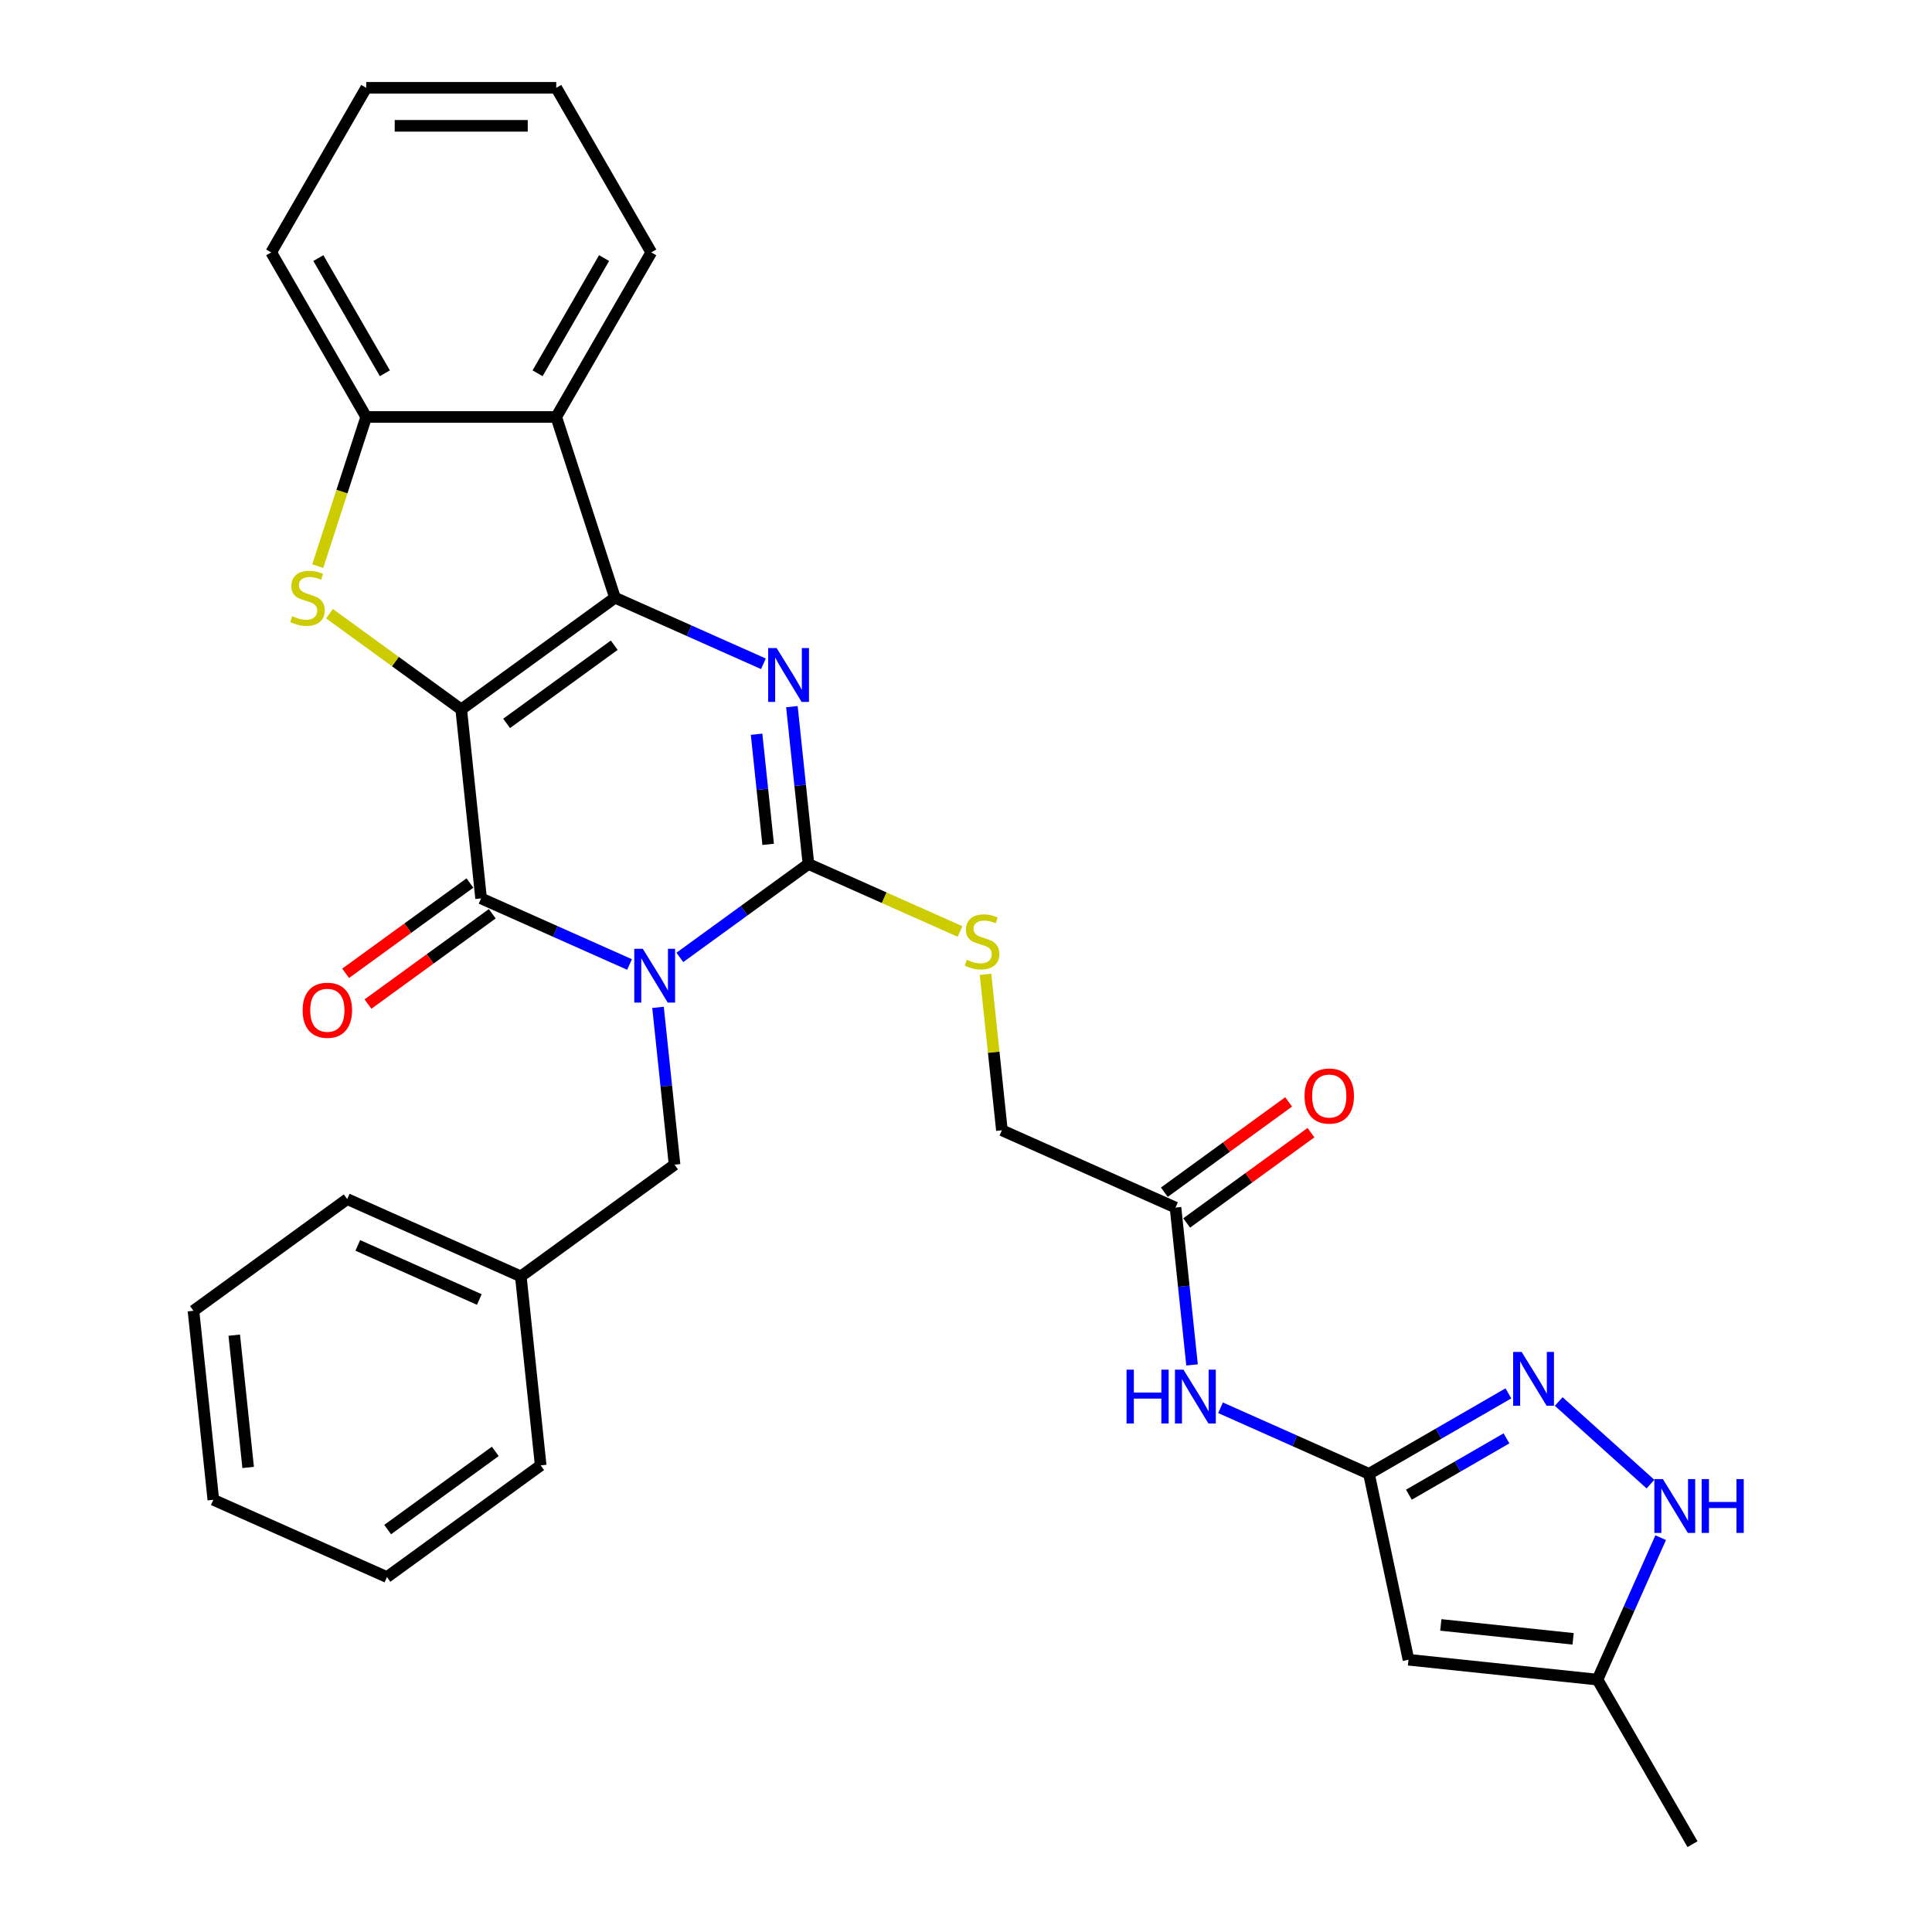 <?xml version='1.0' encoding='iso-8859-1'?>
<svg version='1.1' baseProfile='full'
              xmlns='http://www.w3.org/2000/svg'
                      xmlns:rdkit='http://www.rdkit.org/xml'
                      xmlns:xlink='http://www.w3.org/1999/xlink'
                  xml:space='preserve'
width='1000px' height='1000px' viewBox='0 0 1000 1000'>
<!-- END OF HEADER -->
<rect style='opacity:1.0;fill:#FFFFFF;stroke:none' width='1000' height='1000' x='0' y='0'> </rect>
<path class='bond-1' d='M 238.728,367.185 L 318.304,309.37' style='fill:none;fill-rule:evenodd;stroke:#000000;stroke-width:6px;stroke-linecap:butt;stroke-linejoin:miter;stroke-opacity:1' />
<path class='bond-1' d='M 262.227,374.428 L 317.931,333.957' style='fill:none;fill-rule:evenodd;stroke:#000000;stroke-width:6px;stroke-linecap:butt;stroke-linejoin:miter;stroke-opacity:1' />
<path class='bond-2' d='M 238.728,367.185 L 249.009,465.008' style='fill:none;fill-rule:evenodd;stroke:#000000;stroke-width:6px;stroke-linecap:butt;stroke-linejoin:miter;stroke-opacity:1' />
<path class='bond-5' d='M 238.728,367.185 L 204.635,342.415' style='fill:none;fill-rule:evenodd;stroke:#000000;stroke-width:6px;stroke-linecap:butt;stroke-linejoin:miter;stroke-opacity:1' />
<path class='bond-5' d='M 204.635,342.415 L 170.542,317.645' style='fill:none;fill-rule:evenodd;stroke:#CCCC00;stroke-width:6px;stroke-linecap:butt;stroke-linejoin:miter;stroke-opacity:1' />
<path class='bond-0' d='M 325.844,499.217 L 287.427,482.113' style='fill:none;fill-rule:evenodd;stroke:#0000FF;stroke-width:6px;stroke-linecap:butt;stroke-linejoin:miter;stroke-opacity:1' />
<path class='bond-0' d='M 287.427,482.113 L 249.009,465.008' style='fill:none;fill-rule:evenodd;stroke:#000000;stroke-width:6px;stroke-linecap:butt;stroke-linejoin:miter;stroke-opacity:1' />
<path class='bond-3' d='M 351.891,495.554 L 385.167,471.377' style='fill:none;fill-rule:evenodd;stroke:#0000FF;stroke-width:6px;stroke-linecap:butt;stroke-linejoin:miter;stroke-opacity:1' />
<path class='bond-3' d='M 385.167,471.377 L 418.444,447.2' style='fill:none;fill-rule:evenodd;stroke:#000000;stroke-width:6px;stroke-linecap:butt;stroke-linejoin:miter;stroke-opacity:1' />
<path class='bond-15' d='M 340.59,521.403 L 344.869,562.121' style='fill:none;fill-rule:evenodd;stroke:#0000FF;stroke-width:6px;stroke-linecap:butt;stroke-linejoin:miter;stroke-opacity:1' />
<path class='bond-15' d='M 344.869,562.121 L 349.149,602.838' style='fill:none;fill-rule:evenodd;stroke:#000000;stroke-width:6px;stroke-linecap:butt;stroke-linejoin:miter;stroke-opacity:1' />
<path class='bond-4' d='M 318.304,309.37 L 356.722,326.474' style='fill:none;fill-rule:evenodd;stroke:#000000;stroke-width:6px;stroke-linecap:butt;stroke-linejoin:miter;stroke-opacity:1' />
<path class='bond-4' d='M 356.722,326.474 L 395.139,343.579' style='fill:none;fill-rule:evenodd;stroke:#0000FF;stroke-width:6px;stroke-linecap:butt;stroke-linejoin:miter;stroke-opacity:1' />
<path class='bond-6' d='M 318.304,309.37 L 287.909,215.822' style='fill:none;fill-rule:evenodd;stroke:#000000;stroke-width:6px;stroke-linecap:butt;stroke-linejoin:miter;stroke-opacity:1' />
<path class='bond-17' d='M 243.228,457.051 L 211.063,480.42' style='fill:none;fill-rule:evenodd;stroke:#000000;stroke-width:6px;stroke-linecap:butt;stroke-linejoin:miter;stroke-opacity:1' />
<path class='bond-17' d='M 211.063,480.42 L 178.898,503.789' style='fill:none;fill-rule:evenodd;stroke:#FF0000;stroke-width:6px;stroke-linecap:butt;stroke-linejoin:miter;stroke-opacity:1' />
<path class='bond-17' d='M 254.791,472.966 L 222.626,496.335' style='fill:none;fill-rule:evenodd;stroke:#000000;stroke-width:6px;stroke-linecap:butt;stroke-linejoin:miter;stroke-opacity:1' />
<path class='bond-17' d='M 222.626,496.335 L 190.461,519.704' style='fill:none;fill-rule:evenodd;stroke:#FF0000;stroke-width:6px;stroke-linecap:butt;stroke-linejoin:miter;stroke-opacity:1' />
<path class='bond-13' d='M 418.444,447.2 L 457.678,464.668' style='fill:none;fill-rule:evenodd;stroke:#000000;stroke-width:6px;stroke-linecap:butt;stroke-linejoin:miter;stroke-opacity:1' />
<path class='bond-13' d='M 457.678,464.668 L 496.911,482.136' style='fill:none;fill-rule:evenodd;stroke:#CCCC00;stroke-width:6px;stroke-linecap:butt;stroke-linejoin:miter;stroke-opacity:1' />
<path class='bond-32' d='M 418.444,447.2 L 414.164,406.482' style='fill:none;fill-rule:evenodd;stroke:#000000;stroke-width:6px;stroke-linecap:butt;stroke-linejoin:miter;stroke-opacity:1' />
<path class='bond-32' d='M 414.164,406.482 L 409.885,365.764' style='fill:none;fill-rule:evenodd;stroke:#0000FF;stroke-width:6px;stroke-linecap:butt;stroke-linejoin:miter;stroke-opacity:1' />
<path class='bond-32' d='M 397.595,437.041 L 394.6,408.538' style='fill:none;fill-rule:evenodd;stroke:#000000;stroke-width:6px;stroke-linecap:butt;stroke-linejoin:miter;stroke-opacity:1' />
<path class='bond-32' d='M 394.6,408.538 L 391.604,380.036' style='fill:none;fill-rule:evenodd;stroke:#0000FF;stroke-width:6px;stroke-linecap:butt;stroke-linejoin:miter;stroke-opacity:1' />
<path class='bond-9' d='M 164.463,293.022 L 177.005,254.422' style='fill:none;fill-rule:evenodd;stroke:#CCCC00;stroke-width:6px;stroke-linecap:butt;stroke-linejoin:miter;stroke-opacity:1' />
<path class='bond-9' d='M 177.005,254.422 L 189.547,215.822' style='fill:none;fill-rule:evenodd;stroke:#000000;stroke-width:6px;stroke-linecap:butt;stroke-linejoin:miter;stroke-opacity:1' />
<path class='bond-21' d='M 287.909,215.822 L 337.09,130.638' style='fill:none;fill-rule:evenodd;stroke:#000000;stroke-width:6px;stroke-linecap:butt;stroke-linejoin:miter;stroke-opacity:1' />
<path class='bond-21' d='M 278.249,193.208 L 312.676,133.58' style='fill:none;fill-rule:evenodd;stroke:#000000;stroke-width:6px;stroke-linecap:butt;stroke-linejoin:miter;stroke-opacity:1' />
<path class='bond-31' d='M 287.909,215.822 L 189.547,215.822' style='fill:none;fill-rule:evenodd;stroke:#000000;stroke-width:6px;stroke-linecap:butt;stroke-linejoin:miter;stroke-opacity:1' />
<path class='bond-7' d='M 708.581,762.868 L 670.163,745.763' style='fill:none;fill-rule:evenodd;stroke:#000000;stroke-width:6px;stroke-linecap:butt;stroke-linejoin:miter;stroke-opacity:1' />
<path class='bond-7' d='M 670.163,745.763 L 631.746,728.659' style='fill:none;fill-rule:evenodd;stroke:#0000FF;stroke-width:6px;stroke-linecap:butt;stroke-linejoin:miter;stroke-opacity:1' />
<path class='bond-8' d='M 708.581,762.868 L 744.661,742.037' style='fill:none;fill-rule:evenodd;stroke:#000000;stroke-width:6px;stroke-linecap:butt;stroke-linejoin:miter;stroke-opacity:1' />
<path class='bond-8' d='M 744.661,742.037 L 780.741,721.206' style='fill:none;fill-rule:evenodd;stroke:#0000FF;stroke-width:6px;stroke-linecap:butt;stroke-linejoin:miter;stroke-opacity:1' />
<path class='bond-8' d='M 729.241,773.655 L 754.497,759.074' style='fill:none;fill-rule:evenodd;stroke:#000000;stroke-width:6px;stroke-linecap:butt;stroke-linejoin:miter;stroke-opacity:1' />
<path class='bond-8' d='M 754.497,759.074 L 779.754,744.492' style='fill:none;fill-rule:evenodd;stroke:#0000FF;stroke-width:6px;stroke-linecap:butt;stroke-linejoin:miter;stroke-opacity:1' />
<path class='bond-10' d='M 708.581,762.868 L 729.031,859.08' style='fill:none;fill-rule:evenodd;stroke:#000000;stroke-width:6px;stroke-linecap:butt;stroke-linejoin:miter;stroke-opacity:1' />
<path class='bond-11' d='M 806.788,725.413 L 854.277,768.172' style='fill:none;fill-rule:evenodd;stroke:#0000FF;stroke-width:6px;stroke-linecap:butt;stroke-linejoin:miter;stroke-opacity:1' />
<path class='bond-22' d='M 189.547,215.822 L 140.366,130.638' style='fill:none;fill-rule:evenodd;stroke:#000000;stroke-width:6px;stroke-linecap:butt;stroke-linejoin:miter;stroke-opacity:1' />
<path class='bond-22' d='M 199.207,193.208 L 164.78,133.58' style='fill:none;fill-rule:evenodd;stroke:#000000;stroke-width:6px;stroke-linecap:butt;stroke-linejoin:miter;stroke-opacity:1' />
<path class='bond-14' d='M 729.031,859.08 L 826.854,869.362' style='fill:none;fill-rule:evenodd;stroke:#000000;stroke-width:6px;stroke-linecap:butt;stroke-linejoin:miter;stroke-opacity:1' />
<path class='bond-14' d='M 745.761,841.058 L 814.237,848.255' style='fill:none;fill-rule:evenodd;stroke:#000000;stroke-width:6px;stroke-linecap:butt;stroke-linejoin:miter;stroke-opacity:1' />
<path class='bond-35' d='M 859.566,795.891 L 843.21,832.626' style='fill:none;fill-rule:evenodd;stroke:#0000FF;stroke-width:6px;stroke-linecap:butt;stroke-linejoin:miter;stroke-opacity:1' />
<path class='bond-35' d='M 843.21,832.626 L 826.854,869.362' style='fill:none;fill-rule:evenodd;stroke:#000000;stroke-width:6px;stroke-linecap:butt;stroke-linejoin:miter;stroke-opacity:1' />
<path class='bond-12' d='M 617,706.473 L 612.721,665.755' style='fill:none;fill-rule:evenodd;stroke:#0000FF;stroke-width:6px;stroke-linecap:butt;stroke-linejoin:miter;stroke-opacity:1' />
<path class='bond-12' d='M 612.721,665.755 L 608.441,625.038' style='fill:none;fill-rule:evenodd;stroke:#000000;stroke-width:6px;stroke-linecap:butt;stroke-linejoin:miter;stroke-opacity:1' />
<path class='bond-19' d='M 510.098,504.303 L 514.341,544.666' style='fill:none;fill-rule:evenodd;stroke:#CCCC00;stroke-width:6px;stroke-linecap:butt;stroke-linejoin:miter;stroke-opacity:1' />
<path class='bond-19' d='M 514.341,544.666 L 518.583,585.03' style='fill:none;fill-rule:evenodd;stroke:#000000;stroke-width:6px;stroke-linecap:butt;stroke-linejoin:miter;stroke-opacity:1' />
<path class='bond-23' d='M 826.854,869.362 L 876.035,954.545' style='fill:none;fill-rule:evenodd;stroke:#000000;stroke-width:6px;stroke-linecap:butt;stroke-linejoin:miter;stroke-opacity:1' />
<path class='bond-20' d='M 349.149,602.838 L 269.573,660.654' style='fill:none;fill-rule:evenodd;stroke:#000000;stroke-width:6px;stroke-linecap:butt;stroke-linejoin:miter;stroke-opacity:1' />
<path class='bond-16' d='M 608.441,625.038 L 518.583,585.03' style='fill:none;fill-rule:evenodd;stroke:#000000;stroke-width:6px;stroke-linecap:butt;stroke-linejoin:miter;stroke-opacity:1' />
<path class='bond-18' d='M 614.223,632.995 L 646.388,609.626' style='fill:none;fill-rule:evenodd;stroke:#000000;stroke-width:6px;stroke-linecap:butt;stroke-linejoin:miter;stroke-opacity:1' />
<path class='bond-18' d='M 646.388,609.626 L 678.553,586.256' style='fill:none;fill-rule:evenodd;stroke:#FF0000;stroke-width:6px;stroke-linecap:butt;stroke-linejoin:miter;stroke-opacity:1' />
<path class='bond-18' d='M 602.66,617.08 L 634.825,593.711' style='fill:none;fill-rule:evenodd;stroke:#000000;stroke-width:6px;stroke-linecap:butt;stroke-linejoin:miter;stroke-opacity:1' />
<path class='bond-18' d='M 634.825,593.711 L 666.99,570.341' style='fill:none;fill-rule:evenodd;stroke:#FF0000;stroke-width:6px;stroke-linecap:butt;stroke-linejoin:miter;stroke-opacity:1' />
<path class='bond-24' d='M 269.573,660.654 L 179.715,620.647' style='fill:none;fill-rule:evenodd;stroke:#000000;stroke-width:6px;stroke-linecap:butt;stroke-linejoin:miter;stroke-opacity:1' />
<path class='bond-24' d='M 248.093,672.625 L 185.192,644.619' style='fill:none;fill-rule:evenodd;stroke:#000000;stroke-width:6px;stroke-linecap:butt;stroke-linejoin:miter;stroke-opacity:1' />
<path class='bond-25' d='M 269.573,660.654 L 279.854,758.477' style='fill:none;fill-rule:evenodd;stroke:#000000;stroke-width:6px;stroke-linecap:butt;stroke-linejoin:miter;stroke-opacity:1' />
<path class='bond-26' d='M 337.09,130.638 L 287.909,45.455' style='fill:none;fill-rule:evenodd;stroke:#000000;stroke-width:6px;stroke-linecap:butt;stroke-linejoin:miter;stroke-opacity:1' />
<path class='bond-27' d='M 140.366,130.638 L 189.547,45.455' style='fill:none;fill-rule:evenodd;stroke:#000000;stroke-width:6px;stroke-linecap:butt;stroke-linejoin:miter;stroke-opacity:1' />
<path class='bond-28' d='M 179.715,620.647 L 100.138,678.462' style='fill:none;fill-rule:evenodd;stroke:#000000;stroke-width:6px;stroke-linecap:butt;stroke-linejoin:miter;stroke-opacity:1' />
<path class='bond-29' d='M 279.854,758.477 L 200.278,816.293' style='fill:none;fill-rule:evenodd;stroke:#000000;stroke-width:6px;stroke-linecap:butt;stroke-linejoin:miter;stroke-opacity:1' />
<path class='bond-29' d='M 256.355,751.234 L 200.651,791.705' style='fill:none;fill-rule:evenodd;stroke:#000000;stroke-width:6px;stroke-linecap:butt;stroke-linejoin:miter;stroke-opacity:1' />
<path class='bond-33' d='M 287.909,45.455 L 189.547,45.455' style='fill:none;fill-rule:evenodd;stroke:#000000;stroke-width:6px;stroke-linecap:butt;stroke-linejoin:miter;stroke-opacity:1' />
<path class='bond-33' d='M 273.155,65.127 L 204.301,65.127' style='fill:none;fill-rule:evenodd;stroke:#000000;stroke-width:6px;stroke-linecap:butt;stroke-linejoin:miter;stroke-opacity:1' />
<path class='bond-34' d='M 100.138,678.462 L 110.42,776.285' style='fill:none;fill-rule:evenodd;stroke:#000000;stroke-width:6px;stroke-linecap:butt;stroke-linejoin:miter;stroke-opacity:1' />
<path class='bond-34' d='M 121.245,691.079 L 128.442,759.555' style='fill:none;fill-rule:evenodd;stroke:#000000;stroke-width:6px;stroke-linecap:butt;stroke-linejoin:miter;stroke-opacity:1' />
<path class='bond-30' d='M 200.278,816.293 L 110.42,776.285' style='fill:none;fill-rule:evenodd;stroke:#000000;stroke-width:6px;stroke-linecap:butt;stroke-linejoin:miter;stroke-opacity:1' />
<path  class='atom-1' d='M 332.71 491.087
L 341.838 505.842
Q 342.743 507.298, 344.199 509.934
Q 345.654 512.57, 345.733 512.727
L 345.733 491.087
L 349.431 491.087
L 349.431 518.944
L 345.615 518.944
L 335.818 502.812
Q 334.677 500.924, 333.458 498.76
Q 332.277 496.596, 331.923 495.927
L 331.923 518.944
L 328.303 518.944
L 328.303 491.087
L 332.71 491.087
' fill='#0000FF'/>
<path  class='atom-5' d='M 402.005 335.449
L 411.133 350.203
Q 412.038 351.659, 413.493 354.295
Q 414.949 356.931, 415.028 357.089
L 415.028 335.449
L 418.726 335.449
L 418.726 363.305
L 414.91 363.305
L 405.113 347.174
Q 403.972 345.285, 402.752 343.121
Q 401.572 340.957, 401.218 340.288
L 401.218 363.305
L 397.598 363.305
L 397.598 335.449
L 402.005 335.449
' fill='#0000FF'/>
<path  class='atom-6' d='M 151.283 318.93
Q 151.597 319.048, 152.896 319.599
Q 154.194 320.15, 155.611 320.504
Q 157.066 320.819, 158.483 320.819
Q 161.119 320.819, 162.653 319.56
Q 164.188 318.262, 164.188 316.019
Q 164.188 314.484, 163.401 313.54
Q 162.653 312.596, 161.473 312.084
Q 160.293 311.573, 158.325 310.983
Q 155.847 310.235, 154.352 309.527
Q 152.896 308.819, 151.833 307.324
Q 150.81 305.829, 150.81 303.311
Q 150.81 299.809, 153.171 297.645
Q 155.571 295.481, 160.293 295.481
Q 163.519 295.481, 167.178 297.015
L 166.273 300.045
Q 162.929 298.668, 160.411 298.668
Q 157.696 298.668, 156.201 299.809
Q 154.706 300.911, 154.745 302.838
Q 154.745 304.334, 155.492 305.238
Q 156.279 306.143, 157.381 306.655
Q 158.522 307.166, 160.411 307.757
Q 162.929 308.543, 164.424 309.33
Q 165.919 310.117, 166.981 311.73
Q 168.083 313.304, 168.083 316.019
Q 168.083 319.875, 165.486 321.96
Q 162.929 324.006, 158.64 324.006
Q 156.161 324.006, 154.273 323.455
Q 152.424 322.944, 150.22 322.039
L 151.283 318.93
' fill='#CCCC00'/>
<path  class='atom-9' d='M 787.607 699.759
L 796.735 714.513
Q 797.64 715.969, 799.096 718.605
Q 800.551 721.241, 800.63 721.398
L 800.63 699.759
L 804.329 699.759
L 804.329 727.615
L 800.512 727.615
L 790.715 711.484
Q 789.574 709.595, 788.355 707.431
Q 787.174 705.267, 786.82 704.598
L 786.82 727.615
L 783.2 727.615
L 783.2 699.759
L 787.607 699.759
' fill='#0000FF'/>
<path  class='atom-12' d='M 860.704 765.576
L 869.832 780.33
Q 870.737 781.786, 872.193 784.422
Q 873.649 787.058, 873.727 787.215
L 873.727 765.576
L 877.426 765.576
L 877.426 793.432
L 873.609 793.432
L 863.812 777.3
Q 862.671 775.412, 861.452 773.248
Q 860.271 771.084, 859.917 770.415
L 859.917 793.432
L 856.298 793.432
L 856.298 765.576
L 860.704 765.576
' fill='#0000FF'/>
<path  class='atom-12' d='M 880.77 765.576
L 884.547 765.576
L 884.547 777.418
L 898.79 777.418
L 898.79 765.576
L 902.567 765.576
L 902.567 793.432
L 898.79 793.432
L 898.79 780.566
L 884.547 780.566
L 884.547 793.432
L 880.77 793.432
L 880.77 765.576
' fill='#0000FF'/>
<path  class='atom-13' d='M 583.096 708.932
L 586.873 708.932
L 586.873 720.775
L 601.116 720.775
L 601.116 708.932
L 604.893 708.932
L 604.893 736.788
L 601.116 736.788
L 601.116 723.923
L 586.873 723.923
L 586.873 736.788
L 583.096 736.788
L 583.096 708.932
' fill='#0000FF'/>
<path  class='atom-13' d='M 612.565 708.932
L 621.693 723.687
Q 622.598 725.142, 624.054 727.779
Q 625.51 730.415, 625.588 730.572
L 625.588 708.932
L 629.287 708.932
L 629.287 736.788
L 625.47 736.788
L 615.674 720.657
Q 614.533 718.769, 613.313 716.605
Q 612.133 714.441, 611.778 713.772
L 611.778 736.788
L 608.159 736.788
L 608.159 708.932
L 612.565 708.932
' fill='#0000FF'/>
<path  class='atom-14' d='M 500.433 496.768
Q 500.748 496.886, 502.046 497.437
Q 503.344 497.988, 504.761 498.342
Q 506.216 498.657, 507.633 498.657
Q 510.269 498.657, 511.803 497.398
Q 513.338 496.099, 513.338 493.857
Q 513.338 492.322, 512.551 491.378
Q 511.803 490.434, 510.623 489.922
Q 509.443 489.411, 507.475 488.82
Q 504.997 488.073, 503.502 487.365
Q 502.046 486.656, 500.984 485.161
Q 499.961 483.666, 499.961 481.148
Q 499.961 477.647, 502.321 475.483
Q 504.721 473.319, 509.443 473.319
Q 512.669 473.319, 516.328 474.853
L 515.423 477.883
Q 512.079 476.506, 509.561 476.506
Q 506.846 476.506, 505.351 477.647
Q 503.856 478.748, 503.895 480.676
Q 503.895 482.171, 504.643 483.076
Q 505.43 483.981, 506.531 484.492
Q 507.672 485.004, 509.561 485.594
Q 512.079 486.381, 513.574 487.168
Q 515.069 487.955, 516.131 489.568
Q 517.233 491.142, 517.233 493.857
Q 517.233 497.712, 514.636 499.798
Q 512.079 501.843, 507.79 501.843
Q 505.311 501.843, 503.423 501.293
Q 501.574 500.781, 499.37 499.876
L 500.433 496.768
' fill='#CCCC00'/>
<path  class='atom-18' d='M 156.646 522.902
Q 156.646 516.214, 159.951 512.476
Q 163.256 508.738, 169.433 508.738
Q 175.61 508.738, 178.915 512.476
Q 182.22 516.214, 182.22 522.902
Q 182.22 529.67, 178.876 533.526
Q 175.532 537.342, 169.433 537.342
Q 163.295 537.342, 159.951 533.526
Q 156.646 529.709, 156.646 522.902
M 169.433 534.194
Q 173.682 534.194, 175.964 531.362
Q 178.286 528.489, 178.286 522.902
Q 178.286 517.434, 175.964 514.679
Q 173.682 511.886, 169.433 511.886
Q 165.184 511.886, 162.863 514.64
Q 160.581 517.394, 160.581 522.902
Q 160.581 528.529, 162.863 531.362
Q 165.184 534.194, 169.433 534.194
' fill='#FF0000'/>
<path  class='atom-19' d='M 675.231 567.301
Q 675.231 560.612, 678.535 556.874
Q 681.84 553.137, 688.018 553.137
Q 694.195 553.137, 697.5 556.874
Q 700.805 560.612, 700.805 567.301
Q 700.805 574.068, 697.46 577.924
Q 694.116 581.74, 688.018 581.74
Q 681.88 581.74, 678.535 577.924
Q 675.231 574.107, 675.231 567.301
M 688.018 578.593
Q 692.267 578.593, 694.549 575.76
Q 696.87 572.888, 696.87 567.301
Q 696.87 561.832, 694.549 559.078
Q 692.267 556.284, 688.018 556.284
Q 683.768 556.284, 681.447 559.038
Q 679.165 561.792, 679.165 567.301
Q 679.165 572.927, 681.447 575.76
Q 683.768 578.593, 688.018 578.593
' fill='#FF0000'/>
</svg>
